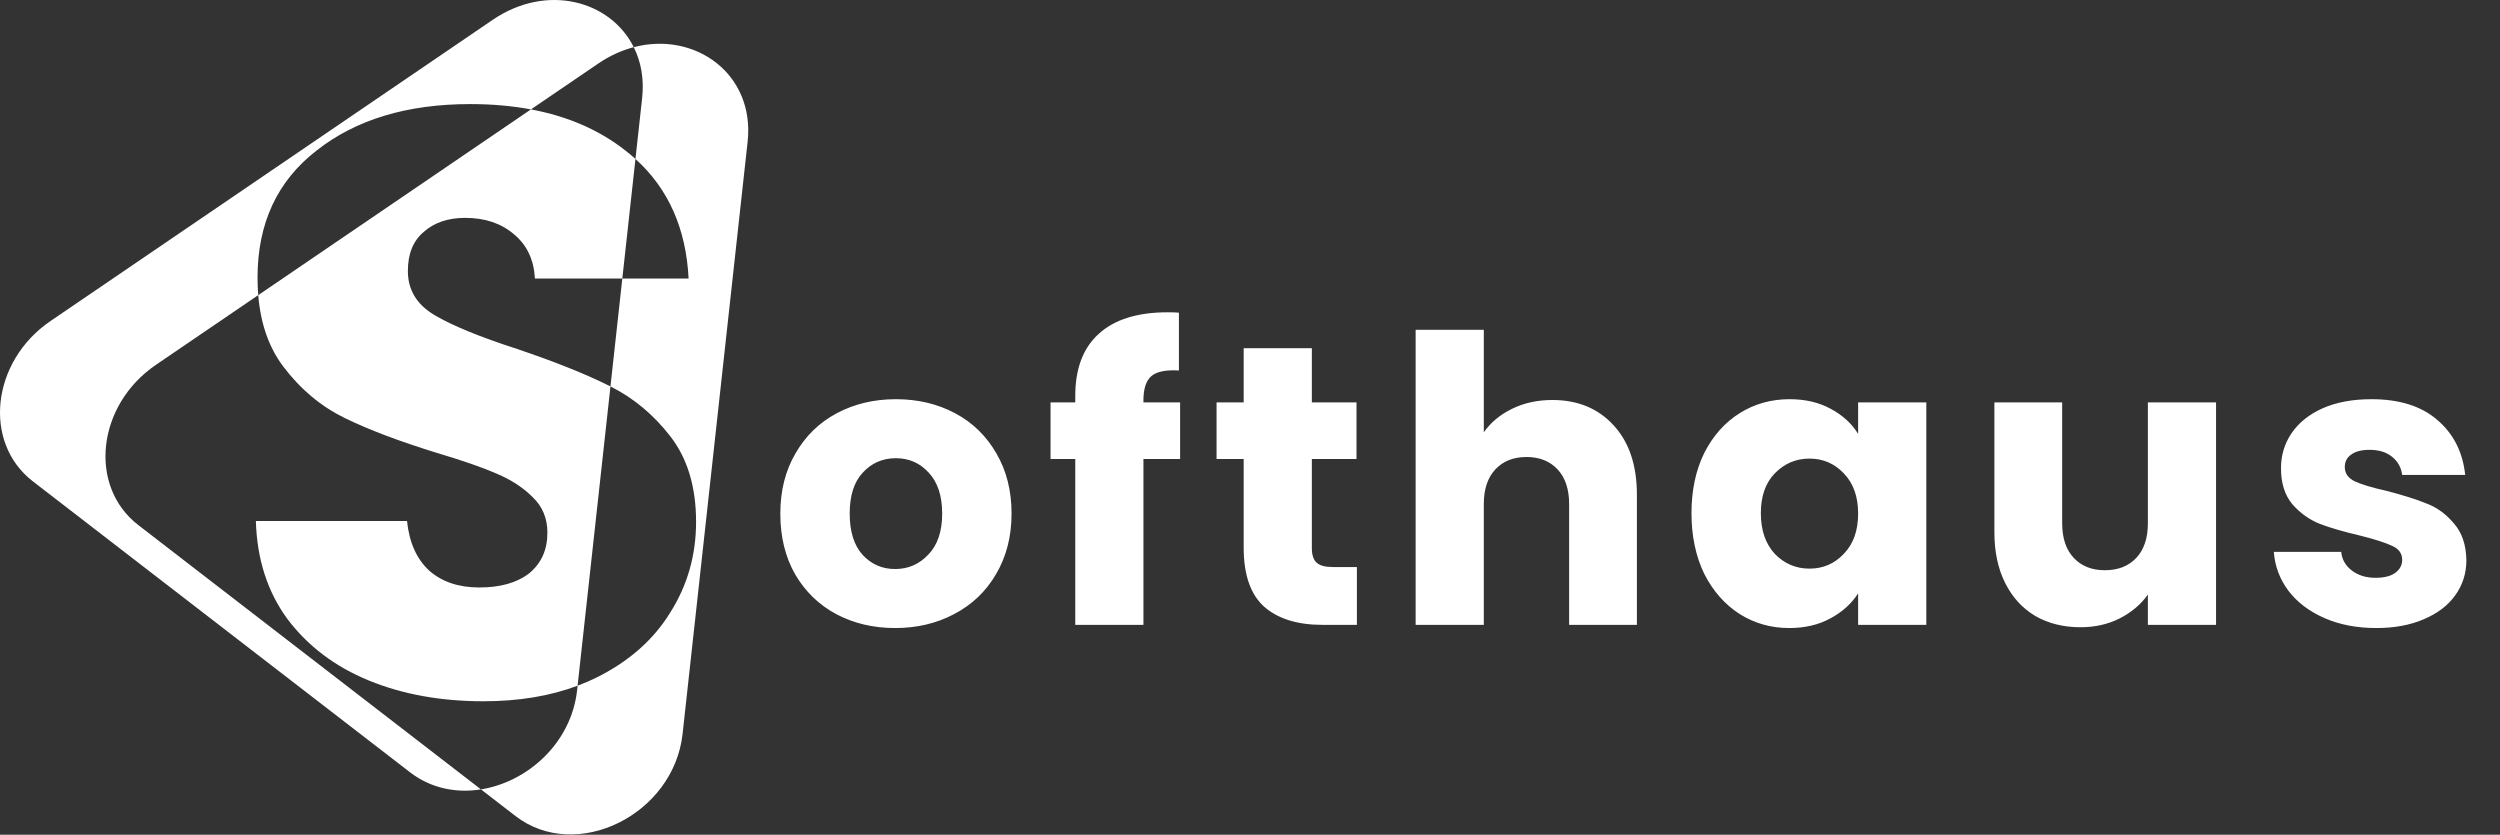 <svg width="602" height="201" viewBox="0 0 602 201" fill="none" xmlns="http://www.w3.org/2000/svg">
<rect x="0" y="0" width="602" height="201" fill="#333333" stroke="none"/>
<path d="M152.608 11.36C167.397 7.467 181.819 17.82 180.027 34.136L164.365 176.73C162.223 196.225 138.74 207.769 124.136 196.504L115.815 190.085C127.026 188.301 137.566 178.95 138.967 166.193L139.084 165.12C140.715 164.509 142.293 163.824 143.815 163.063C151.548 159.196 157.415 153.996 161.415 147.463C165.548 140.93 167.615 133.663 167.615 125.663C167.615 117.263 165.548 110.396 161.415 105.063C157.374 99.85 152.569 95.848 147 93.055L149.855 67.063H165.815C165.207 55.028 160.94 45.433 153.017 38.275L154.629 23.599C155.137 18.978 154.342 14.836 152.608 11.36ZM118.64 4.78C131.703 -4.118 147.027 0.169 152.608 11.36C149.726 12.118 146.83 13.415 144.038 15.317L127.851 26.341C123.314 25.49 118.435 25.063 113.214 25.063C98.014 25.063 85.681 28.796 76.214 36.263C66.748 43.596 62.014 53.797 62.014 66.864C62.014 68.311 62.071 69.713 62.183 71.07L37.548 87.85C23.319 97.542 21.174 117.081 33.31 126.443L115.815 190.085C109.894 191.028 103.786 189.86 98.739 185.967L7.913 115.906C-4.224 106.545 -2.078 87.005 12.151 77.313L118.64 4.78ZM127.851 26.341C136.755 28.011 144.344 31.317 150.615 36.263C151.45 36.91 152.25 37.582 153.017 38.275L149.855 67.063H128.815C128.548 62.53 126.881 58.996 123.815 56.463C120.748 53.796 116.814 52.463 112.014 52.463C107.881 52.463 104.547 53.597 102.014 55.864C99.481 57.997 98.214 61.13 98.214 65.263C98.214 69.796 100.348 73.33 104.615 75.864C108.881 78.397 115.548 81.129 124.615 84.063C133.681 87.129 141.015 90.064 146.615 92.864C146.744 92.927 146.872 92.991 147 93.055L139.084 165.12C132.431 167.615 124.874 168.864 116.415 168.864C106.148 168.864 96.948 167.197 88.815 163.864C80.682 160.53 74.148 155.596 69.214 149.063C64.415 142.529 61.881 134.663 61.615 125.463H98.014C98.547 130.663 100.348 134.663 103.415 137.463C106.481 140.13 110.481 141.463 115.415 141.463C120.481 141.463 124.481 140.329 127.415 138.063C130.348 135.663 131.815 132.396 131.815 128.263C131.815 124.796 130.614 121.93 128.214 119.663C125.948 117.397 123.081 115.529 119.615 114.063C116.281 112.596 111.481 110.929 105.214 109.063C96.148 106.263 88.747 103.463 83.014 100.663C77.281 97.863 72.348 93.73 68.214 88.263C64.761 83.695 62.751 77.964 62.183 71.07L127.851 26.341Z" fill="white"/>
<path d="M215.55 151.231C210.302 151.231 205.566 150.111 201.342 147.871C197.182 145.631 193.886 142.431 191.454 138.271C189.086 134.111 187.902 129.247 187.902 123.679C187.902 118.175 189.118 113.343 191.55 109.183C193.982 104.959 197.31 101.727 201.534 99.487C205.758 97.247 210.494 96.127 215.742 96.127C220.99 96.127 225.726 97.247 229.95 99.487C234.174 101.727 237.502 104.959 239.934 109.183C242.366 113.343 243.582 118.175 243.582 123.679C243.582 129.183 242.334 134.047 239.838 138.271C237.406 142.431 234.046 145.631 229.758 147.871C225.534 150.111 220.798 151.231 215.55 151.231ZM215.55 137.023C218.686 137.023 221.342 135.871 223.518 133.567C225.758 131.263 226.878 127.967 226.878 123.679C226.878 119.391 225.79 116.095 223.614 113.791C221.502 111.487 218.878 110.335 215.742 110.335C212.542 110.335 209.886 111.487 207.774 113.791C205.662 116.031 204.606 119.327 204.606 123.679C204.606 127.967 205.63 131.263 207.678 133.567C209.79 135.871 212.414 137.023 215.55 137.023ZM284.171 110.527H275.339V150.463H258.923V110.527H252.971V96.895H258.923V95.359C258.923 88.767 260.811 83.775 264.587 80.383C268.363 76.927 273.899 75.199 281.195 75.199C282.411 75.199 283.307 75.231 283.883 75.295V89.215C280.747 89.023 278.539 89.471 277.259 90.559C275.979 91.647 275.339 93.599 275.339 96.415V96.895H284.171V110.527ZM326.741 136.543V150.463H318.389C312.437 150.463 307.797 149.023 304.469 146.143C301.141 143.199 299.477 138.431 299.477 131.839V110.527H292.949V96.895H299.477V83.839H315.893V96.895H326.645V110.527H315.893V132.031C315.893 133.631 316.277 134.783 317.045 135.487C317.813 136.191 319.093 136.543 320.885 136.543H326.741ZM373.813 96.319C379.957 96.319 384.885 98.367 388.597 102.463C392.309 106.495 394.165 112.063 394.165 119.167V150.463H377.845V121.375C377.845 117.791 376.917 115.007 375.061 113.023C373.205 111.039 370.709 110.047 367.573 110.047C364.437 110.047 361.941 111.039 360.085 113.023C358.229 115.007 357.301 117.791 357.301 121.375V150.463H340.885V79.423H357.301V104.095C358.965 101.727 361.237 99.839 364.117 98.431C366.997 97.023 370.229 96.319 373.813 96.319ZM407.309 123.583C407.309 118.079 408.333 113.247 410.381 109.087C412.493 104.927 415.341 101.727 418.925 99.487C422.509 97.247 426.509 96.127 430.925 96.127C434.701 96.127 437.997 96.895 440.813 98.431C443.693 99.967 445.901 101.983 447.437 104.479V96.895H463.853V150.463H447.437V142.879C445.837 145.375 443.597 147.391 440.717 148.927C437.901 150.463 434.605 151.231 430.829 151.231C426.477 151.231 422.509 150.111 418.925 147.871C415.341 145.567 412.493 142.335 410.381 138.175C408.333 133.951 407.309 129.087 407.309 123.583ZM447.437 123.679C447.437 119.583 446.285 116.351 443.981 113.983C441.741 111.615 438.989 110.431 435.725 110.431C432.461 110.431 429.677 111.615 427.373 113.983C425.133 116.287 424.013 119.487 424.013 123.583C424.013 127.679 425.133 130.943 427.373 133.375C429.677 135.743 432.461 136.927 435.725 136.927C438.989 136.927 441.741 135.743 443.981 133.375C446.285 131.007 447.437 127.775 447.437 123.679ZM533.625 96.895V150.463H517.209V143.167C515.545 145.535 513.273 147.455 510.393 148.927C507.577 150.335 504.441 151.039 500.985 151.039C496.889 151.039 493.273 150.143 490.137 148.351C487.001 146.495 484.569 143.839 482.841 140.383C481.113 136.927 480.249 132.863 480.249 128.191V96.895H496.569V125.983C496.569 129.567 497.497 132.351 499.353 134.335C501.209 136.319 503.705 137.311 506.841 137.311C510.041 137.311 512.569 136.319 514.425 134.335C516.281 132.351 517.209 129.567 517.209 125.983V96.895H533.625ZM572.208 151.231C567.536 151.231 563.376 150.431 559.728 148.831C556.08 147.231 553.2 145.055 551.088 142.303C548.976 139.487 547.792 136.351 547.536 132.895H563.76C563.952 134.751 564.816 136.255 566.352 137.407C567.888 138.559 569.776 139.135 572.016 139.135C574.064 139.135 575.632 138.751 576.72 137.983C577.872 137.151 578.448 136.095 578.448 134.815C578.448 133.279 577.648 132.159 576.048 131.455C574.448 130.687 571.856 129.855 568.272 128.959C564.432 128.063 561.232 127.135 558.672 126.175C556.112 125.151 553.904 123.583 552.048 121.471C550.192 119.295 549.264 116.383 549.264 112.735C549.264 109.663 550.096 106.879 551.76 104.383C553.488 101.823 555.984 99.807 559.248 98.335C562.576 96.863 566.512 96.127 571.056 96.127C577.776 96.127 583.056 97.791 586.896 101.119C590.8 104.447 593.04 108.863 593.616 114.367H578.448C578.192 112.511 577.36 111.039 575.952 109.951C574.608 108.863 572.816 108.319 570.576 108.319C568.656 108.319 567.184 108.703 566.16 109.471C565.136 110.175 564.624 111.167 564.624 112.447C564.624 113.983 565.424 115.135 567.024 115.903C568.688 116.671 571.248 117.439 574.704 118.207C578.672 119.231 581.904 120.255 584.4 121.279C586.896 122.239 589.072 123.839 590.928 126.079C592.848 128.255 593.84 131.199 593.904 134.911C593.904 138.047 593.008 140.863 591.216 143.359C589.488 145.791 586.96 147.711 583.632 149.119C580.368 150.527 576.56 151.231 572.208 151.231Z" fill="white"/>
</svg>
